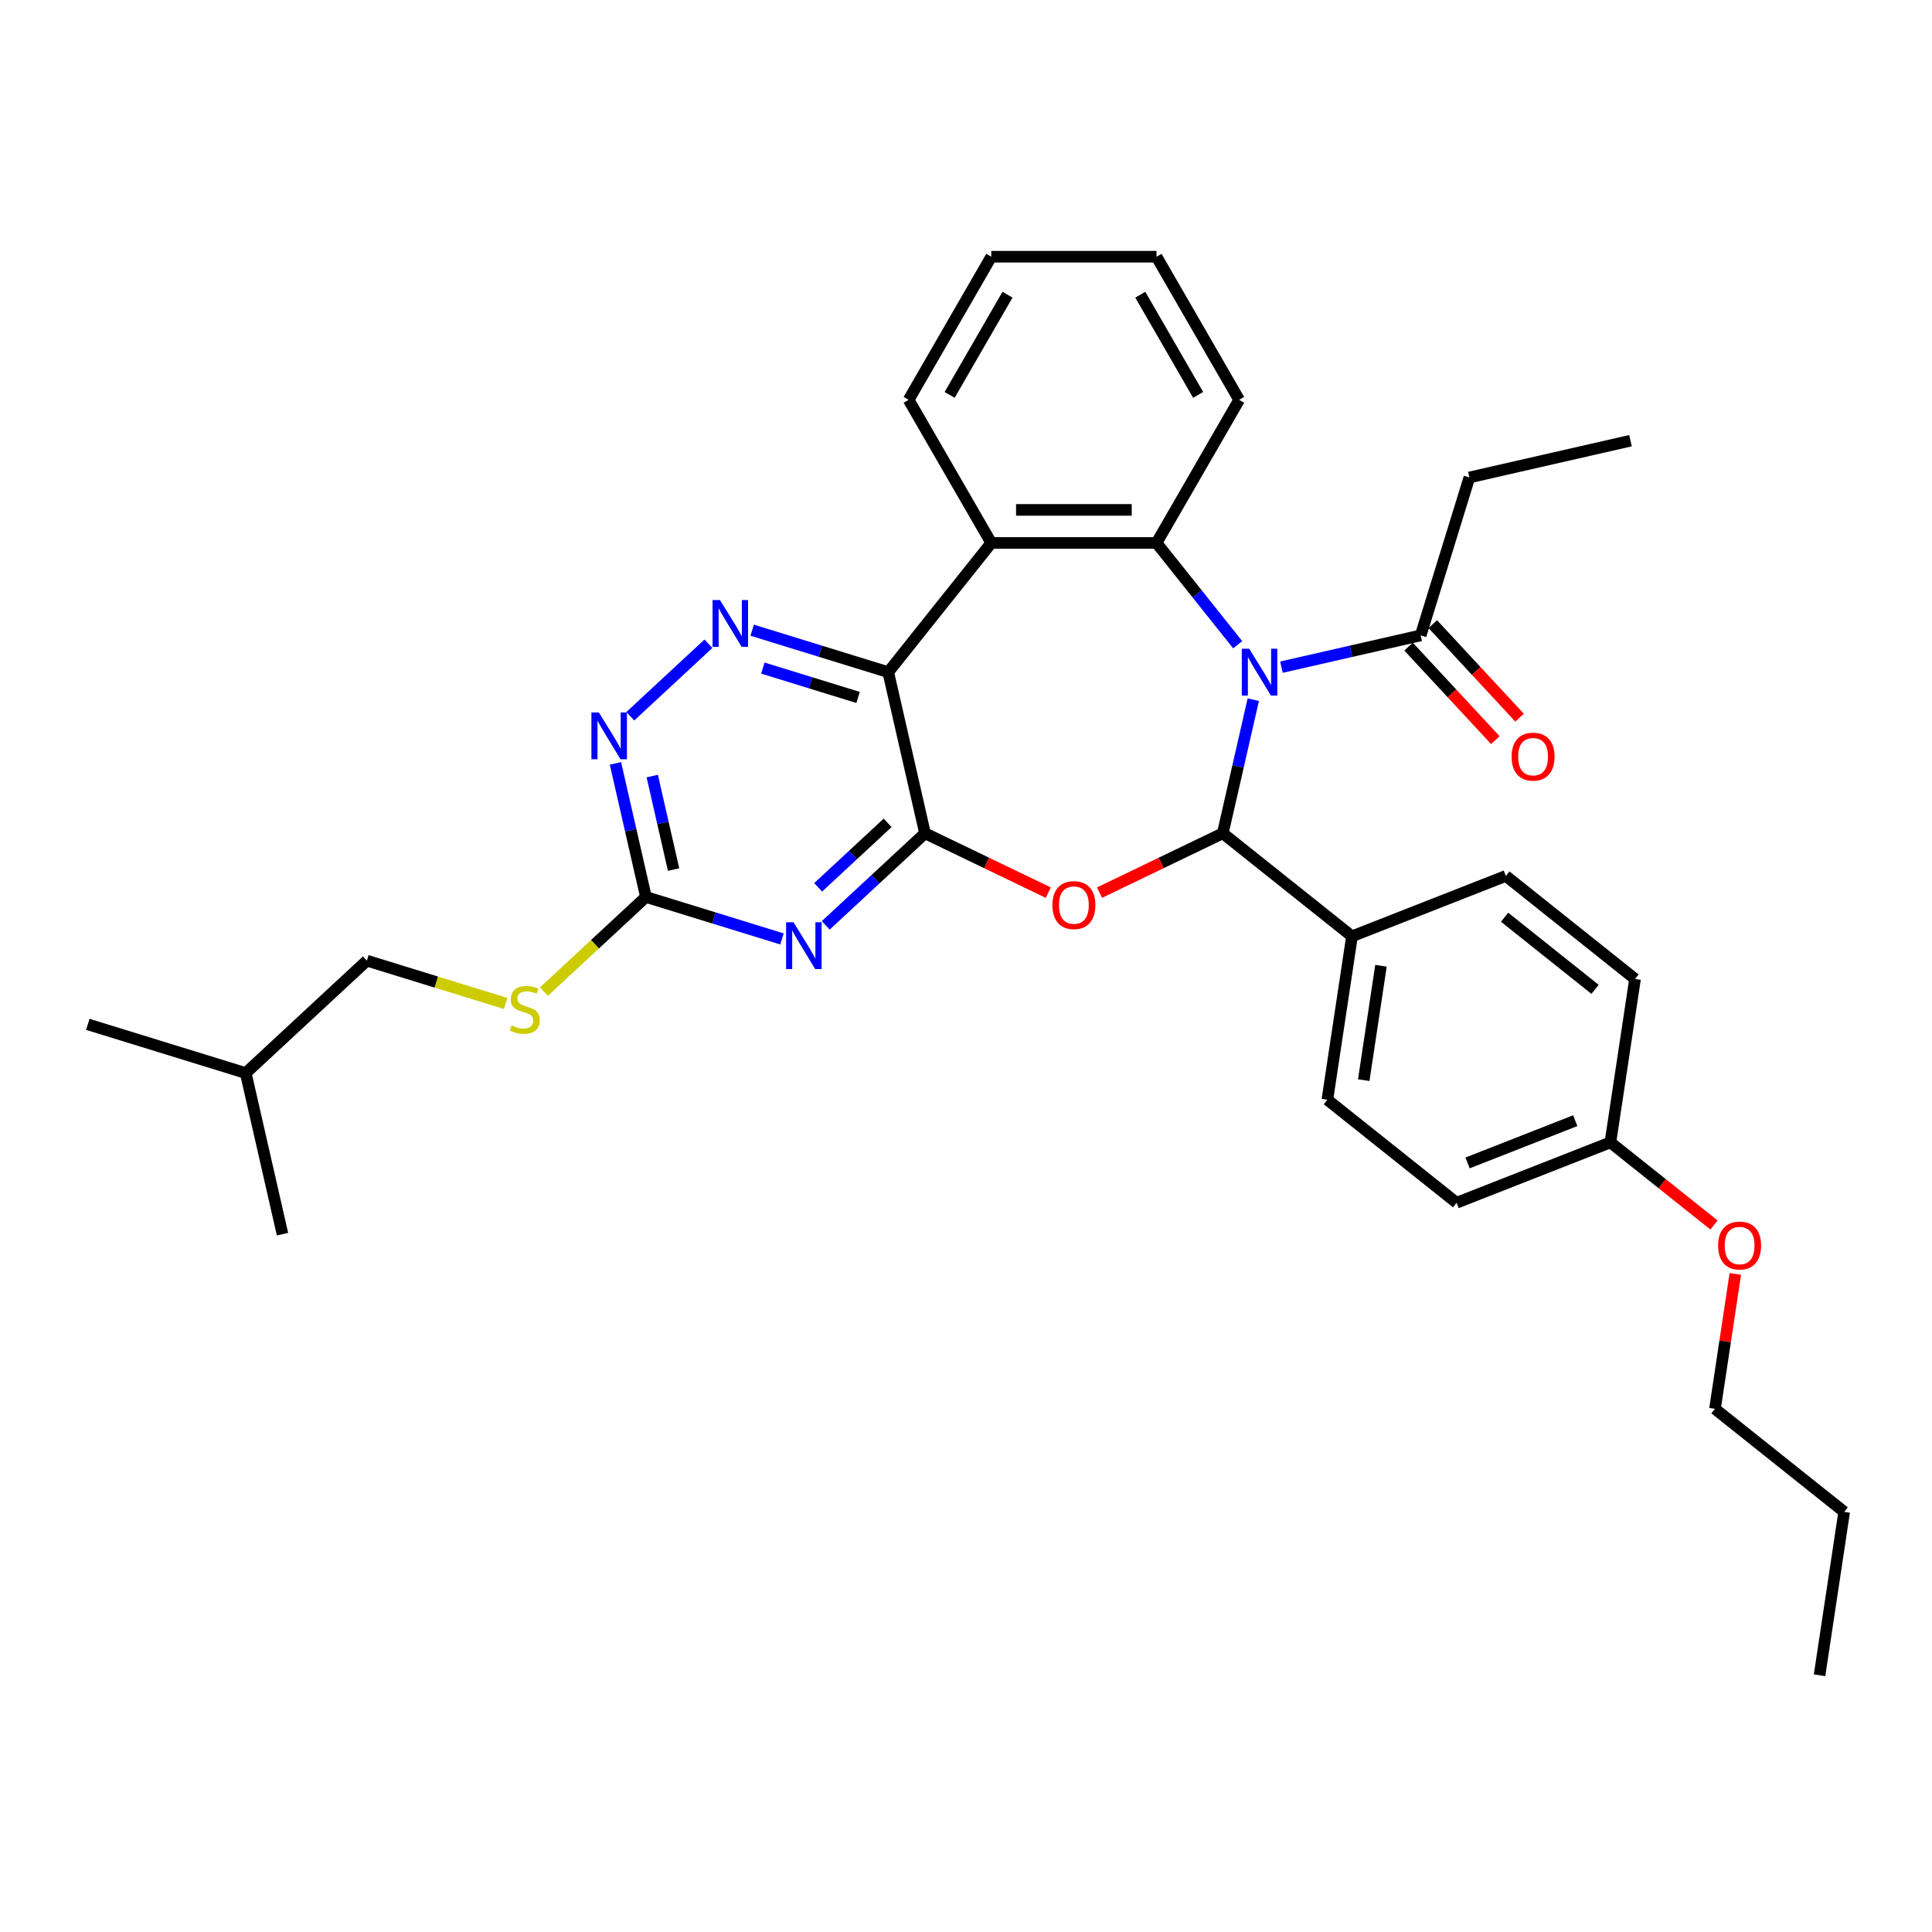 <?xml version='1.0' encoding='iso-8859-1'?>
<svg version='1.1' baseProfile='full'
              xmlns='http://www.w3.org/2000/svg'
                      xmlns:rdkit='http://www.rdkit.org/xml'
                      xmlns:xlink='http://www.w3.org/1999/xlink'
                  xml:space='preserve'
width='1000px' height='1000px' viewBox='0 0 1000 1000'>
<!-- END OF HEADER -->
<rect style='opacity:1.0;fill:#FFFFFF;stroke:none' width='1000' height='1000' x='0' y='0'> </rect>
<path class='bond-1' d='M 648.694,362.157 L 640.804,396.729' style='fill:none;fill-rule:evenodd;stroke:#0000FF;stroke-width:6px;stroke-linecap:butt;stroke-linejoin:miter;stroke-opacity:1' />
<path class='bond-1' d='M 640.804,396.729 L 632.913,431.3' style='fill:none;fill-rule:evenodd;stroke:#000000;stroke-width:6px;stroke-linecap:butt;stroke-linejoin:miter;stroke-opacity:1' />
<path class='bond-4' d='M 640.622,333.705 L 619.618,307.368' style='fill:none;fill-rule:evenodd;stroke:#0000FF;stroke-width:6px;stroke-linecap:butt;stroke-linejoin:miter;stroke-opacity:1' />
<path class='bond-4' d='M 619.618,307.368 L 598.615,281.031' style='fill:none;fill-rule:evenodd;stroke:#000000;stroke-width:6px;stroke-linecap:butt;stroke-linejoin:miter;stroke-opacity:1' />
<path class='bond-9' d='M 663.272,345.322 L 699.306,337.097' style='fill:none;fill-rule:evenodd;stroke:#0000FF;stroke-width:6px;stroke-linecap:butt;stroke-linejoin:miter;stroke-opacity:1' />
<path class='bond-9' d='M 699.306,337.097 L 735.34,328.873' style='fill:none;fill-rule:evenodd;stroke:#000000;stroke-width:6px;stroke-linecap:butt;stroke-linejoin:miter;stroke-opacity:1' />
<path class='bond-0' d='M 478.779,431.3 L 510.683,446.664' style='fill:none;fill-rule:evenodd;stroke:#000000;stroke-width:6px;stroke-linecap:butt;stroke-linejoin:miter;stroke-opacity:1' />
<path class='bond-0' d='M 510.683,446.664 L 542.588,462.029' style='fill:none;fill-rule:evenodd;stroke:#FF0000;stroke-width:6px;stroke-linecap:butt;stroke-linejoin:miter;stroke-opacity:1' />
<path class='bond-5' d='M 478.779,431.3 L 453.09,455.136' style='fill:none;fill-rule:evenodd;stroke:#000000;stroke-width:6px;stroke-linecap:butt;stroke-linejoin:miter;stroke-opacity:1' />
<path class='bond-5' d='M 453.09,455.136 L 427.4,478.972' style='fill:none;fill-rule:evenodd;stroke:#0000FF;stroke-width:6px;stroke-linecap:butt;stroke-linejoin:miter;stroke-opacity:1' />
<path class='bond-5' d='M 459.436,425.91 L 441.454,442.596' style='fill:none;fill-rule:evenodd;stroke:#000000;stroke-width:6px;stroke-linecap:butt;stroke-linejoin:miter;stroke-opacity:1' />
<path class='bond-5' d='M 441.454,442.596 L 423.471,459.281' style='fill:none;fill-rule:evenodd;stroke:#0000FF;stroke-width:6px;stroke-linecap:butt;stroke-linejoin:miter;stroke-opacity:1' />
<path class='bond-33' d='M 478.779,431.3 L 459.745,347.907' style='fill:none;fill-rule:evenodd;stroke:#000000;stroke-width:6px;stroke-linecap:butt;stroke-linejoin:miter;stroke-opacity:1' />
<path class='bond-2' d='M 632.913,431.3 L 601.009,446.664' style='fill:none;fill-rule:evenodd;stroke:#000000;stroke-width:6px;stroke-linecap:butt;stroke-linejoin:miter;stroke-opacity:1' />
<path class='bond-2' d='M 601.009,446.664 L 569.104,462.029' style='fill:none;fill-rule:evenodd;stroke:#FF0000;stroke-width:6px;stroke-linecap:butt;stroke-linejoin:miter;stroke-opacity:1' />
<path class='bond-11' d='M 632.913,431.3 L 699.789,484.632' style='fill:none;fill-rule:evenodd;stroke:#000000;stroke-width:6px;stroke-linecap:butt;stroke-linejoin:miter;stroke-opacity:1' />
<path class='bond-3' d='M 459.745,347.907 L 513.077,281.031' style='fill:none;fill-rule:evenodd;stroke:#000000;stroke-width:6px;stroke-linecap:butt;stroke-linejoin:miter;stroke-opacity:1' />
<path class='bond-7' d='M 459.745,347.907 L 424.539,337.047' style='fill:none;fill-rule:evenodd;stroke:#000000;stroke-width:6px;stroke-linecap:butt;stroke-linejoin:miter;stroke-opacity:1' />
<path class='bond-7' d='M 424.539,337.047 L 389.332,326.187' style='fill:none;fill-rule:evenodd;stroke:#0000FF;stroke-width:6px;stroke-linecap:butt;stroke-linejoin:miter;stroke-opacity:1' />
<path class='bond-7' d='M 444.141,360.997 L 419.496,353.395' style='fill:none;fill-rule:evenodd;stroke:#000000;stroke-width:6px;stroke-linecap:butt;stroke-linejoin:miter;stroke-opacity:1' />
<path class='bond-7' d='M 419.496,353.395 L 394.852,345.793' style='fill:none;fill-rule:evenodd;stroke:#0000FF;stroke-width:6px;stroke-linecap:butt;stroke-linejoin:miter;stroke-opacity:1' />
<path class='bond-6' d='M 598.615,281.031 L 513.077,281.031' style='fill:none;fill-rule:evenodd;stroke:#000000;stroke-width:6px;stroke-linecap:butt;stroke-linejoin:miter;stroke-opacity:1' />
<path class='bond-6' d='M 585.784,263.923 L 525.908,263.923' style='fill:none;fill-rule:evenodd;stroke:#000000;stroke-width:6px;stroke-linecap:butt;stroke-linejoin:miter;stroke-opacity:1' />
<path class='bond-16' d='M 598.615,281.031 L 641.384,206.953' style='fill:none;fill-rule:evenodd;stroke:#000000;stroke-width:6px;stroke-linecap:butt;stroke-linejoin:miter;stroke-opacity:1' />
<path class='bond-8' d='M 404.75,485.987 L 369.544,475.128' style='fill:none;fill-rule:evenodd;stroke:#0000FF;stroke-width:6px;stroke-linecap:butt;stroke-linejoin:miter;stroke-opacity:1' />
<path class='bond-8' d='M 369.544,475.128 L 334.337,464.268' style='fill:none;fill-rule:evenodd;stroke:#000000;stroke-width:6px;stroke-linecap:butt;stroke-linejoin:miter;stroke-opacity:1' />
<path class='bond-18' d='M 513.077,281.031 L 470.308,206.953' style='fill:none;fill-rule:evenodd;stroke:#000000;stroke-width:6px;stroke-linecap:butt;stroke-linejoin:miter;stroke-opacity:1' />
<path class='bond-10' d='M 366.682,333.202 L 326.242,370.725' style='fill:none;fill-rule:evenodd;stroke:#0000FF;stroke-width:6px;stroke-linecap:butt;stroke-linejoin:miter;stroke-opacity:1' />
<path class='bond-12' d='M 334.337,464.268 L 307.938,488.763' style='fill:none;fill-rule:evenodd;stroke:#000000;stroke-width:6px;stroke-linecap:butt;stroke-linejoin:miter;stroke-opacity:1' />
<path class='bond-12' d='M 307.938,488.763 L 281.539,513.258' style='fill:none;fill-rule:evenodd;stroke:#CCCC00;stroke-width:6px;stroke-linecap:butt;stroke-linejoin:miter;stroke-opacity:1' />
<path class='bond-36' d='M 334.337,464.268 L 326.447,429.697' style='fill:none;fill-rule:evenodd;stroke:#000000;stroke-width:6px;stroke-linecap:butt;stroke-linejoin:miter;stroke-opacity:1' />
<path class='bond-36' d='M 326.447,429.697 L 318.556,395.125' style='fill:none;fill-rule:evenodd;stroke:#0000FF;stroke-width:6px;stroke-linecap:butt;stroke-linejoin:miter;stroke-opacity:1' />
<path class='bond-36' d='M 348.649,450.09 L 343.125,425.89' style='fill:none;fill-rule:evenodd;stroke:#000000;stroke-width:6px;stroke-linecap:butt;stroke-linejoin:miter;stroke-opacity:1' />
<path class='bond-36' d='M 343.125,425.89 L 337.602,401.69' style='fill:none;fill-rule:evenodd;stroke:#0000FF;stroke-width:6px;stroke-linecap:butt;stroke-linejoin:miter;stroke-opacity:1' />
<path class='bond-13' d='M 729.07,334.691 L 751.531,358.898' style='fill:none;fill-rule:evenodd;stroke:#000000;stroke-width:6px;stroke-linecap:butt;stroke-linejoin:miter;stroke-opacity:1' />
<path class='bond-13' d='M 751.531,358.898 L 773.992,383.106' style='fill:none;fill-rule:evenodd;stroke:#FF0000;stroke-width:6px;stroke-linecap:butt;stroke-linejoin:miter;stroke-opacity:1' />
<path class='bond-13' d='M 741.611,323.055 L 764.072,347.262' style='fill:none;fill-rule:evenodd;stroke:#000000;stroke-width:6px;stroke-linecap:butt;stroke-linejoin:miter;stroke-opacity:1' />
<path class='bond-13' d='M 764.072,347.262 L 786.533,371.469' style='fill:none;fill-rule:evenodd;stroke:#FF0000;stroke-width:6px;stroke-linecap:butt;stroke-linejoin:miter;stroke-opacity:1' />
<path class='bond-22' d='M 735.34,328.873 L 760.553,247.135' style='fill:none;fill-rule:evenodd;stroke:#000000;stroke-width:6px;stroke-linecap:butt;stroke-linejoin:miter;stroke-opacity:1' />
<path class='bond-14' d='M 699.789,484.632 L 687.04,569.215' style='fill:none;fill-rule:evenodd;stroke:#000000;stroke-width:6px;stroke-linecap:butt;stroke-linejoin:miter;stroke-opacity:1' />
<path class='bond-14' d='M 714.793,499.869 L 705.869,559.077' style='fill:none;fill-rule:evenodd;stroke:#000000;stroke-width:6px;stroke-linecap:butt;stroke-linejoin:miter;stroke-opacity:1' />
<path class='bond-15' d='M 699.789,484.632 L 779.414,453.382' style='fill:none;fill-rule:evenodd;stroke:#000000;stroke-width:6px;stroke-linecap:butt;stroke-linejoin:miter;stroke-opacity:1' />
<path class='bond-19' d='M 261.728,519.393 L 225.812,508.315' style='fill:none;fill-rule:evenodd;stroke:#CCCC00;stroke-width:6px;stroke-linecap:butt;stroke-linejoin:miter;stroke-opacity:1' />
<path class='bond-19' d='M 225.812,508.315 L 189.896,497.236' style='fill:none;fill-rule:evenodd;stroke:#000000;stroke-width:6px;stroke-linecap:butt;stroke-linejoin:miter;stroke-opacity:1' />
<path class='bond-21' d='M 687.04,569.215 L 753.917,622.547' style='fill:none;fill-rule:evenodd;stroke:#000000;stroke-width:6px;stroke-linecap:butt;stroke-linejoin:miter;stroke-opacity:1' />
<path class='bond-20' d='M 779.414,453.382 L 846.29,506.714' style='fill:none;fill-rule:evenodd;stroke:#000000;stroke-width:6px;stroke-linecap:butt;stroke-linejoin:miter;stroke-opacity:1' />
<path class='bond-20' d='M 778.779,474.757 L 825.593,512.089' style='fill:none;fill-rule:evenodd;stroke:#000000;stroke-width:6px;stroke-linecap:butt;stroke-linejoin:miter;stroke-opacity:1' />
<path class='bond-27' d='M 641.384,206.953 L 598.615,132.875' style='fill:none;fill-rule:evenodd;stroke:#000000;stroke-width:6px;stroke-linecap:butt;stroke-linejoin:miter;stroke-opacity:1' />
<path class='bond-27' d='M 620.153,204.395 L 590.215,152.54' style='fill:none;fill-rule:evenodd;stroke:#000000;stroke-width:6px;stroke-linecap:butt;stroke-linejoin:miter;stroke-opacity:1' />
<path class='bond-17' d='M 833.542,591.296 L 846.29,506.714' style='fill:none;fill-rule:evenodd;stroke:#000000;stroke-width:6px;stroke-linecap:butt;stroke-linejoin:miter;stroke-opacity:1' />
<path class='bond-23' d='M 833.542,591.296 L 860.351,612.676' style='fill:none;fill-rule:evenodd;stroke:#000000;stroke-width:6px;stroke-linecap:butt;stroke-linejoin:miter;stroke-opacity:1' />
<path class='bond-23' d='M 860.351,612.676 L 887.16,634.055' style='fill:none;fill-rule:evenodd;stroke:#FF0000;stroke-width:6px;stroke-linecap:butt;stroke-linejoin:miter;stroke-opacity:1' />
<path class='bond-35' d='M 833.542,591.296 L 753.917,622.547' style='fill:none;fill-rule:evenodd;stroke:#000000;stroke-width:6px;stroke-linecap:butt;stroke-linejoin:miter;stroke-opacity:1' />
<path class='bond-35' d='M 815.348,580.059 L 759.61,601.934' style='fill:none;fill-rule:evenodd;stroke:#000000;stroke-width:6px;stroke-linecap:butt;stroke-linejoin:miter;stroke-opacity:1' />
<path class='bond-34' d='M 470.308,206.953 L 513.077,132.875' style='fill:none;fill-rule:evenodd;stroke:#000000;stroke-width:6px;stroke-linecap:butt;stroke-linejoin:miter;stroke-opacity:1' />
<path class='bond-34' d='M 491.539,204.395 L 521.477,152.54' style='fill:none;fill-rule:evenodd;stroke:#000000;stroke-width:6px;stroke-linecap:butt;stroke-linejoin:miter;stroke-opacity:1' />
<path class='bond-24' d='M 189.896,497.236 L 127.192,555.416' style='fill:none;fill-rule:evenodd;stroke:#000000;stroke-width:6px;stroke-linecap:butt;stroke-linejoin:miter;stroke-opacity:1' />
<path class='bond-28' d='M 760.553,247.135 L 843.946,228.101' style='fill:none;fill-rule:evenodd;stroke:#000000;stroke-width:6px;stroke-linecap:butt;stroke-linejoin:miter;stroke-opacity:1' />
<path class='bond-25' d='M 898.193,659.392 L 892.931,694.302' style='fill:none;fill-rule:evenodd;stroke:#FF0000;stroke-width:6px;stroke-linecap:butt;stroke-linejoin:miter;stroke-opacity:1' />
<path class='bond-25' d='M 892.931,694.302 L 887.669,729.211' style='fill:none;fill-rule:evenodd;stroke:#000000;stroke-width:6px;stroke-linecap:butt;stroke-linejoin:miter;stroke-opacity:1' />
<path class='bond-30' d='M 127.192,555.416 L 45.455,530.204' style='fill:none;fill-rule:evenodd;stroke:#000000;stroke-width:6px;stroke-linecap:butt;stroke-linejoin:miter;stroke-opacity:1' />
<path class='bond-31' d='M 127.192,555.416 L 146.226,638.81' style='fill:none;fill-rule:evenodd;stroke:#000000;stroke-width:6px;stroke-linecap:butt;stroke-linejoin:miter;stroke-opacity:1' />
<path class='bond-26' d='M 887.669,729.211 L 954.545,782.543' style='fill:none;fill-rule:evenodd;stroke:#000000;stroke-width:6px;stroke-linecap:butt;stroke-linejoin:miter;stroke-opacity:1' />
<path class='bond-32' d='M 954.545,782.543 L 941.797,867.125' style='fill:none;fill-rule:evenodd;stroke:#000000;stroke-width:6px;stroke-linecap:butt;stroke-linejoin:miter;stroke-opacity:1' />
<path class='bond-29' d='M 598.615,132.875 L 513.077,132.875' style='fill:none;fill-rule:evenodd;stroke:#000000;stroke-width:6px;stroke-linecap:butt;stroke-linejoin:miter;stroke-opacity:1' />
<path  class='atom-0' d='M 646.592 335.795
L 654.53 348.625
Q 655.317 349.891, 656.583 352.184
Q 657.849 354.476, 657.918 354.613
L 657.918 335.795
L 661.134 335.795
L 661.134 360.019
L 657.815 360.019
L 649.295 345.991
Q 648.303 344.348, 647.242 342.467
Q 646.216 340.585, 645.908 340.003
L 645.908 360.019
L 642.76 360.019
L 642.76 335.795
L 646.592 335.795
' fill='#0000FF'/>
<path  class='atom-3' d='M 544.726 468.482
Q 544.726 462.666, 547.6 459.415
Q 550.474 456.165, 555.846 456.165
Q 561.218 456.165, 564.092 459.415
Q 566.966 462.666, 566.966 468.482
Q 566.966 474.367, 564.058 477.72
Q 561.149 481.039, 555.846 481.039
Q 550.508 481.039, 547.6 477.72
Q 544.726 474.401, 544.726 468.482
M 555.846 478.302
Q 559.541 478.302, 561.526 475.838
Q 563.544 473.341, 563.544 468.482
Q 563.544 463.726, 561.526 461.331
Q 559.541 458.902, 555.846 458.902
Q 552.151 458.902, 550.132 461.297
Q 548.148 463.692, 548.148 468.482
Q 548.148 473.375, 550.132 475.838
Q 552.151 478.302, 555.846 478.302
' fill='#FF0000'/>
<path  class='atom-6' d='M 410.721 477.369
L 418.658 490.199
Q 419.445 491.465, 420.711 493.758
Q 421.977 496.05, 422.046 496.187
L 422.046 477.369
L 425.262 477.369
L 425.262 501.593
L 421.943 501.593
L 413.424 487.565
Q 412.431 485.922, 411.371 484.041
Q 410.344 482.159, 410.036 481.577
L 410.036 501.593
L 406.888 501.593
L 406.888 477.369
L 410.721 477.369
' fill='#0000FF'/>
<path  class='atom-8' d='M 372.653 310.582
L 380.59 323.413
Q 381.377 324.679, 382.643 326.971
Q 383.909 329.263, 383.978 329.4
L 383.978 310.582
L 387.194 310.582
L 387.194 334.806
L 383.875 334.806
L 375.356 320.778
Q 374.363 319.136, 373.303 317.254
Q 372.276 315.372, 371.968 314.79
L 371.968 334.806
L 368.82 334.806
L 368.82 310.582
L 372.653 310.582
' fill='#0000FF'/>
<path  class='atom-11' d='M 309.949 368.763
L 317.887 381.593
Q 318.674 382.859, 319.94 385.152
Q 321.206 387.444, 321.274 387.581
L 321.274 368.763
L 324.49 368.763
L 324.49 392.987
L 321.171 392.987
L 312.652 378.959
Q 311.66 377.316, 310.599 375.434
Q 309.572 373.553, 309.265 372.971
L 309.265 392.987
L 306.117 392.987
L 306.117 368.763
L 309.949 368.763
' fill='#0000FF'/>
<path  class='atom-13' d='M 264.791 530.763
Q 265.064 530.866, 266.194 531.345
Q 267.323 531.824, 268.554 532.131
Q 269.82 532.405, 271.052 532.405
Q 273.344 532.405, 274.679 531.31
Q 276.013 530.181, 276.013 528.231
Q 276.013 526.897, 275.329 526.075
Q 274.679 525.254, 273.652 524.809
Q 272.626 524.365, 270.915 523.851
Q 268.76 523.201, 267.459 522.585
Q 266.194 521.97, 265.27 520.669
Q 264.38 519.369, 264.38 517.179
Q 264.38 514.134, 266.433 512.252
Q 268.52 510.371, 272.626 510.371
Q 275.432 510.371, 278.614 511.705
L 277.827 514.34
Q 274.918 513.142, 272.729 513.142
Q 270.368 513.142, 269.068 514.134
Q 267.767 515.092, 267.802 516.769
Q 267.802 518.069, 268.452 518.856
Q 269.136 519.643, 270.094 520.088
Q 271.086 520.533, 272.729 521.046
Q 274.918 521.73, 276.219 522.414
Q 277.519 523.099, 278.443 524.501
Q 279.401 525.87, 279.401 528.231
Q 279.401 531.584, 277.142 533.397
Q 274.918 535.177, 271.189 535.177
Q 269.033 535.177, 267.391 534.698
Q 265.783 534.253, 263.867 533.466
L 264.791 530.763
' fill='#CCCC00'/>
<path  class='atom-14' d='M 782.401 391.645
Q 782.401 385.828, 785.275 382.578
Q 788.149 379.328, 793.521 379.328
Q 798.893 379.328, 801.767 382.578
Q 804.641 385.828, 804.641 391.645
Q 804.641 397.53, 801.732 400.883
Q 798.824 404.202, 793.521 404.202
Q 788.183 404.202, 785.275 400.883
Q 782.401 397.564, 782.401 391.645
M 793.521 401.465
Q 797.216 401.465, 799.201 399.001
Q 801.219 396.504, 801.219 391.645
Q 801.219 386.889, 799.201 384.494
Q 797.216 382.065, 793.521 382.065
Q 789.826 382.065, 787.807 384.46
Q 785.822 386.855, 785.822 391.645
Q 785.822 396.538, 787.807 399.001
Q 789.826 401.465, 793.521 401.465
' fill='#FF0000'/>
<path  class='atom-24' d='M 889.298 644.697
Q 889.298 638.88, 892.172 635.63
Q 895.046 632.379, 900.418 632.379
Q 905.79 632.379, 908.664 635.63
Q 911.538 638.88, 911.538 644.697
Q 911.538 650.582, 908.63 653.935
Q 905.721 657.254, 900.418 657.254
Q 895.08 657.254, 892.172 653.935
Q 889.298 650.616, 889.298 644.697
M 900.418 654.516
Q 904.113 654.516, 906.098 652.053
Q 908.116 649.555, 908.116 644.697
Q 908.116 639.941, 906.098 637.546
Q 904.113 635.116, 900.418 635.116
Q 896.723 635.116, 894.704 637.512
Q 892.72 639.907, 892.72 644.697
Q 892.72 649.59, 894.704 652.053
Q 896.723 654.516, 900.418 654.516
' fill='#FF0000'/>
</svg>
